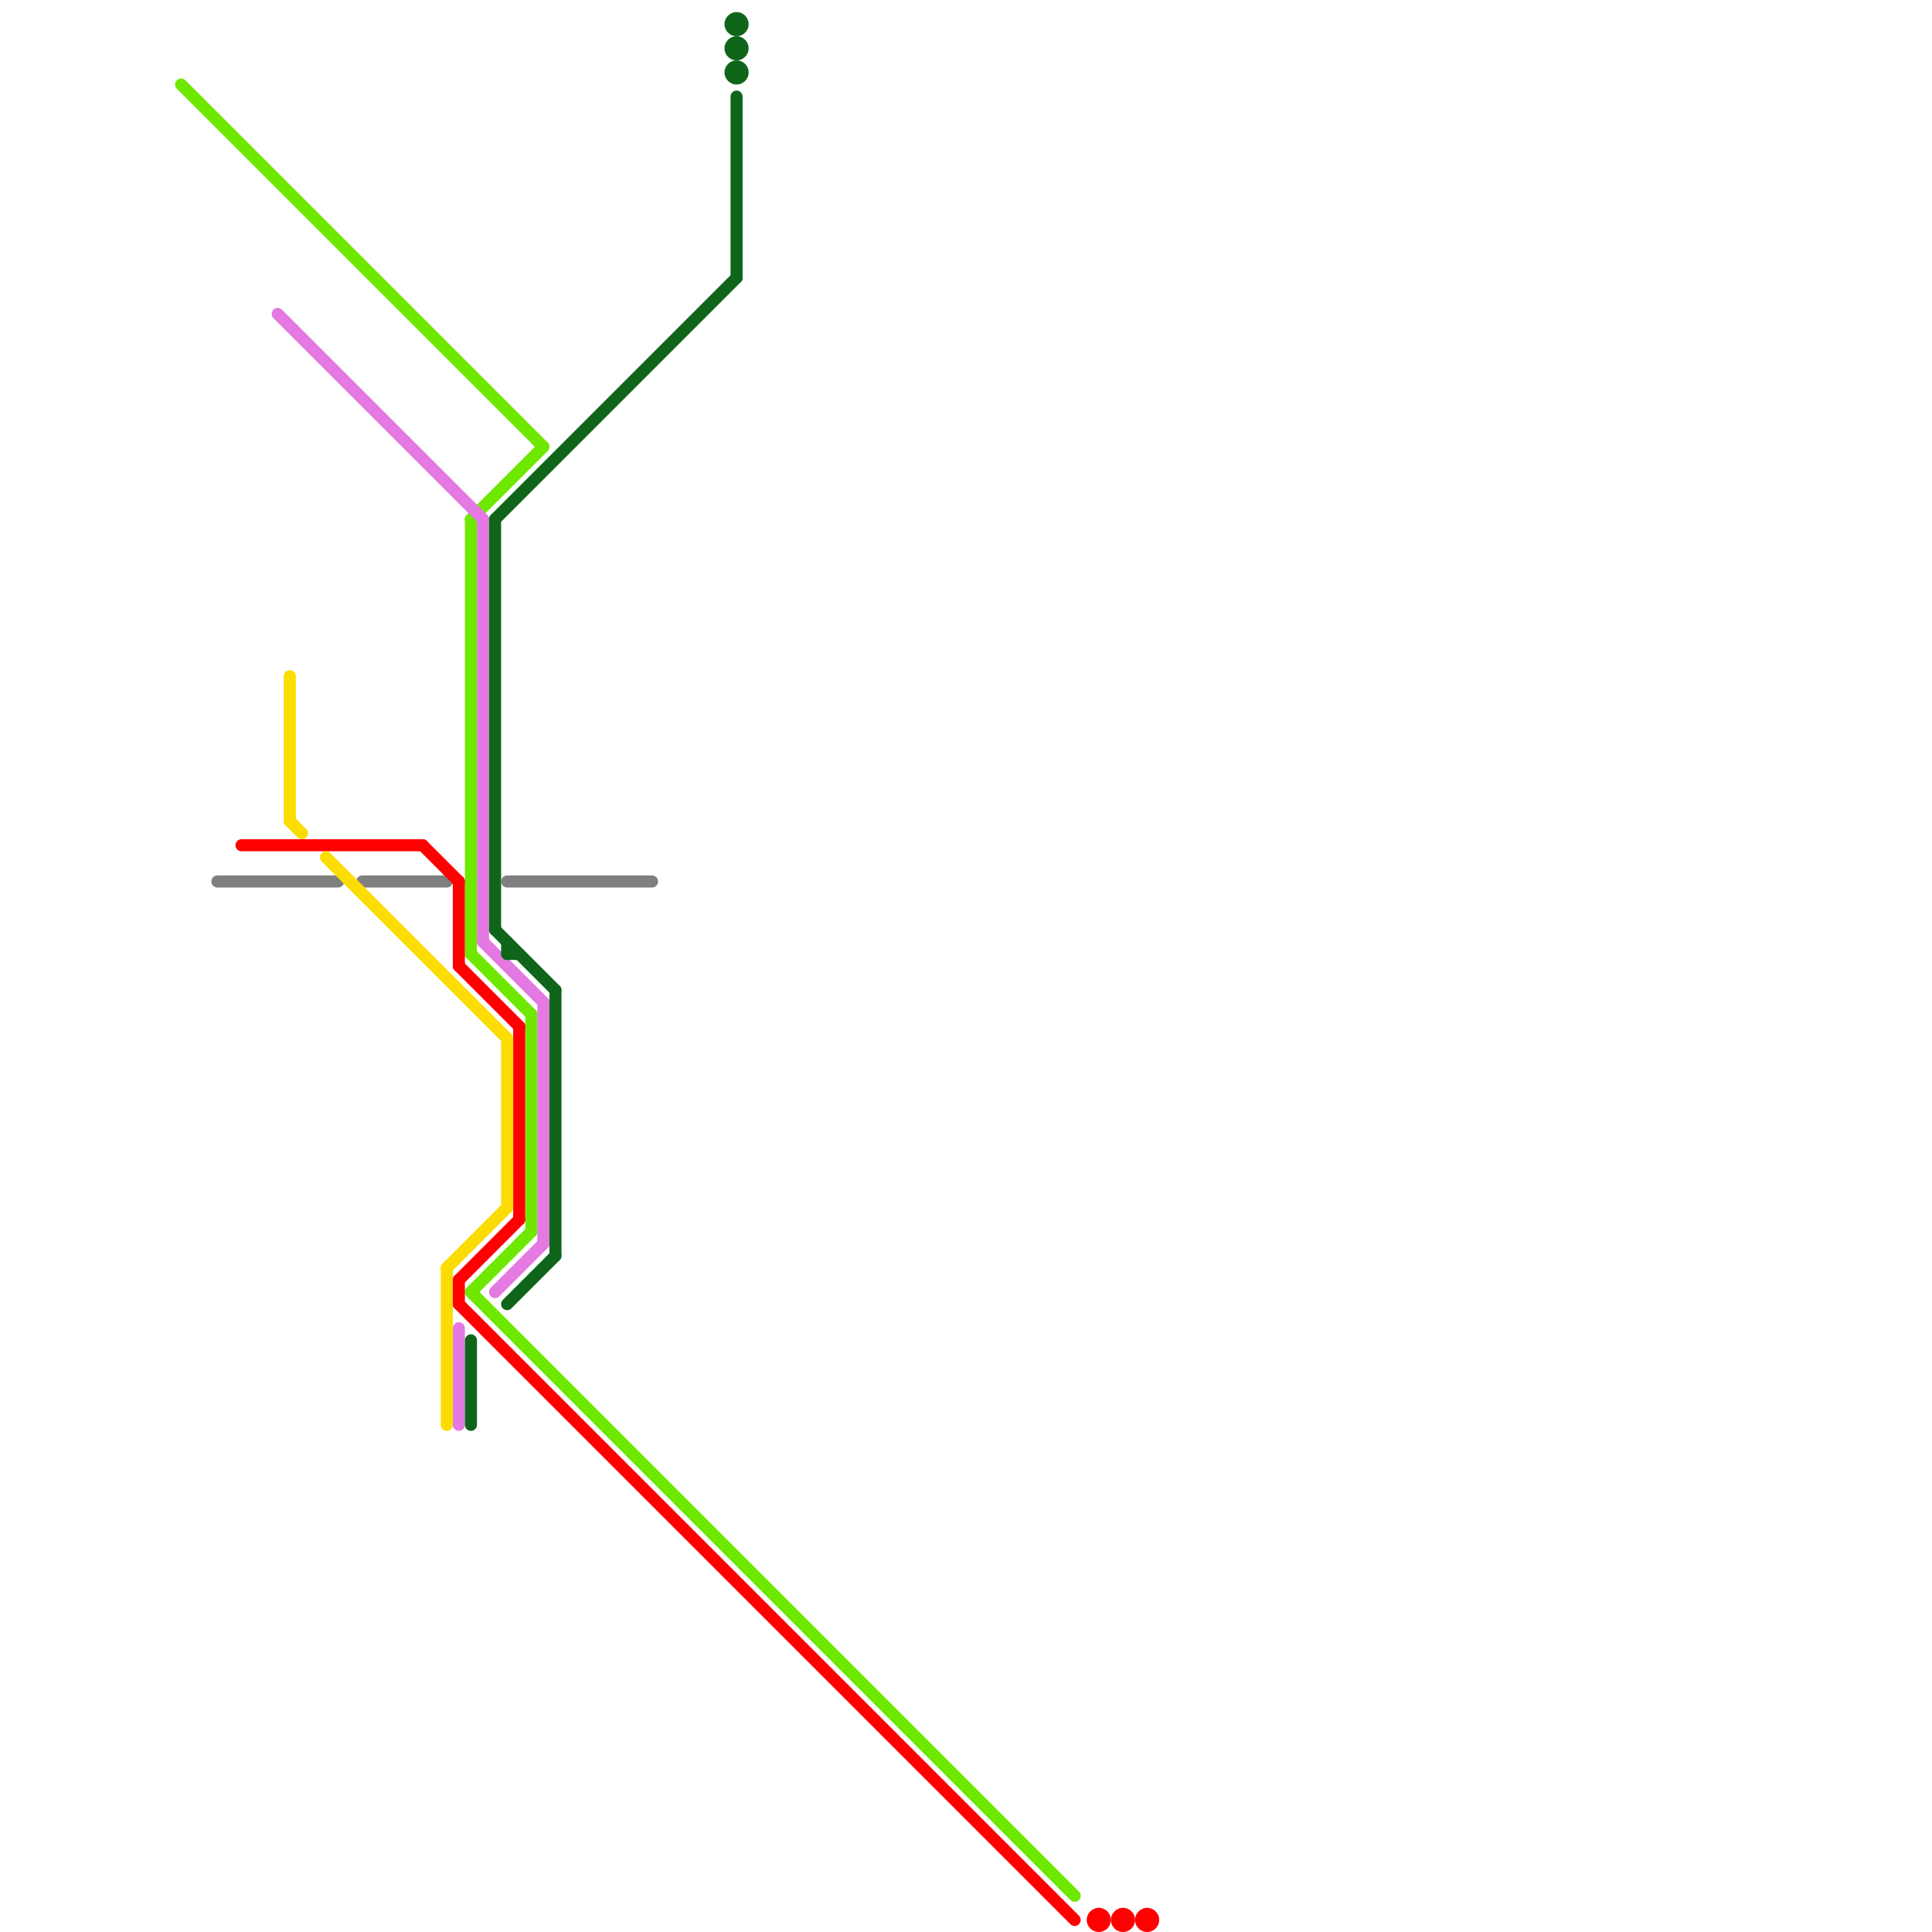 
<svg version="1.1" xmlns="http://www.w3.org/2000/svg" viewBox="0 0 160 160">
<style>text { font: 1px Helvetica; font-weight: 600; white-space: pre; dominant-baseline: central; } line { stroke-width: 1; fill: none; stroke-linecap: round; stroke-linejoin: round; } .c0 { stroke: #6fe800 } .c1 { stroke: #7f7f7f } .c2 { stroke: #ff0000 } .c3 { stroke: #e379e1 } .c4 { stroke: #fcdd03 } .c5 { stroke: #0f661a }</style><defs><g id="wm-xf"><circle r="1.2" fill="#000"/><circle r="0.9" fill="#fff"/><circle r="0.6" fill="#000"/><circle r="0.3" fill="#fff"/></g><g id="wm"><circle r="0.6" fill="#000"/><circle r="0.3" fill="#fff"/></g></defs><line class="c0" x1="39" y1="107" x2="44" y2="102"/><line class="c0" x1="39" y1="43" x2="39" y2="79"/><line class="c0" x1="15" y1="7" x2="45" y2="37"/><line class="c0" x1="44" y1="84" x2="44" y2="102"/><line class="c0" x1="39" y1="79" x2="44" y2="84"/><line class="c0" x1="39" y1="43" x2="45" y2="37"/><line class="c0" x1="39" y1="107" x2="89" y2="157"/><line class="c1" x1="18" y1="73" x2="28" y2="73"/><line class="c1" x1="30" y1="73" x2="37" y2="73"/><line class="c1" x1="42" y1="73" x2="54" y2="73"/><line class="c2" x1="38" y1="108" x2="89" y2="159"/><line class="c2" x1="38" y1="80" x2="43" y2="85"/><line class="c2" x1="20" y1="70" x2="35" y2="70"/><line class="c2" x1="38" y1="106" x2="43" y2="101"/><line class="c2" x1="43" y1="85" x2="43" y2="101"/><line class="c2" x1="35" y1="70" x2="38" y2="73"/><line class="c2" x1="38" y1="106" x2="38" y2="108"/><line class="c2" x1="38" y1="73" x2="38" y2="80"/><circle cx="95" cy="159" r="1" fill="#ff0000" /><circle cx="93" cy="159" r="1" fill="#ff0000" /><circle cx="91" cy="159" r="1" fill="#ff0000" /><line class="c3" x1="38" y1="110" x2="38" y2="118"/><line class="c3" x1="40" y1="43" x2="40" y2="78"/><line class="c3" x1="45" y1="83" x2="45" y2="103"/><line class="c3" x1="41" y1="107" x2="45" y2="103"/><line class="c3" x1="23" y1="26" x2="40" y2="43"/><line class="c3" x1="40" y1="78" x2="45" y2="83"/><line class="c4" x1="24" y1="68" x2="25" y2="69"/><line class="c4" x1="42" y1="86" x2="42" y2="100"/><line class="c4" x1="24" y1="56" x2="24" y2="68"/><line class="c4" x1="27" y1="71" x2="42" y2="86"/><line class="c4" x1="37" y1="105" x2="42" y2="100"/><line class="c4" x1="37" y1="105" x2="37" y2="118"/><line class="c5" x1="42" y1="79" x2="43" y2="79"/><line class="c5" x1="41" y1="43" x2="61" y2="23"/><line class="c5" x1="46" y1="82" x2="46" y2="104"/><line class="c5" x1="41" y1="43" x2="41" y2="77"/><line class="c5" x1="61" y1="8" x2="61" y2="23"/><line class="c5" x1="42" y1="78" x2="42" y2="79"/><line class="c5" x1="41" y1="77" x2="46" y2="82"/><line class="c5" x1="39" y1="111" x2="39" y2="118"/><line class="c5" x1="42" y1="108" x2="46" y2="104"/><circle cx="61" cy="4" r="1" fill="#0f661a" /><circle cx="61" cy="6" r="1" fill="#0f661a" /><circle cx="61" cy="2" r="1" fill="#0f661a" />
</svg>
